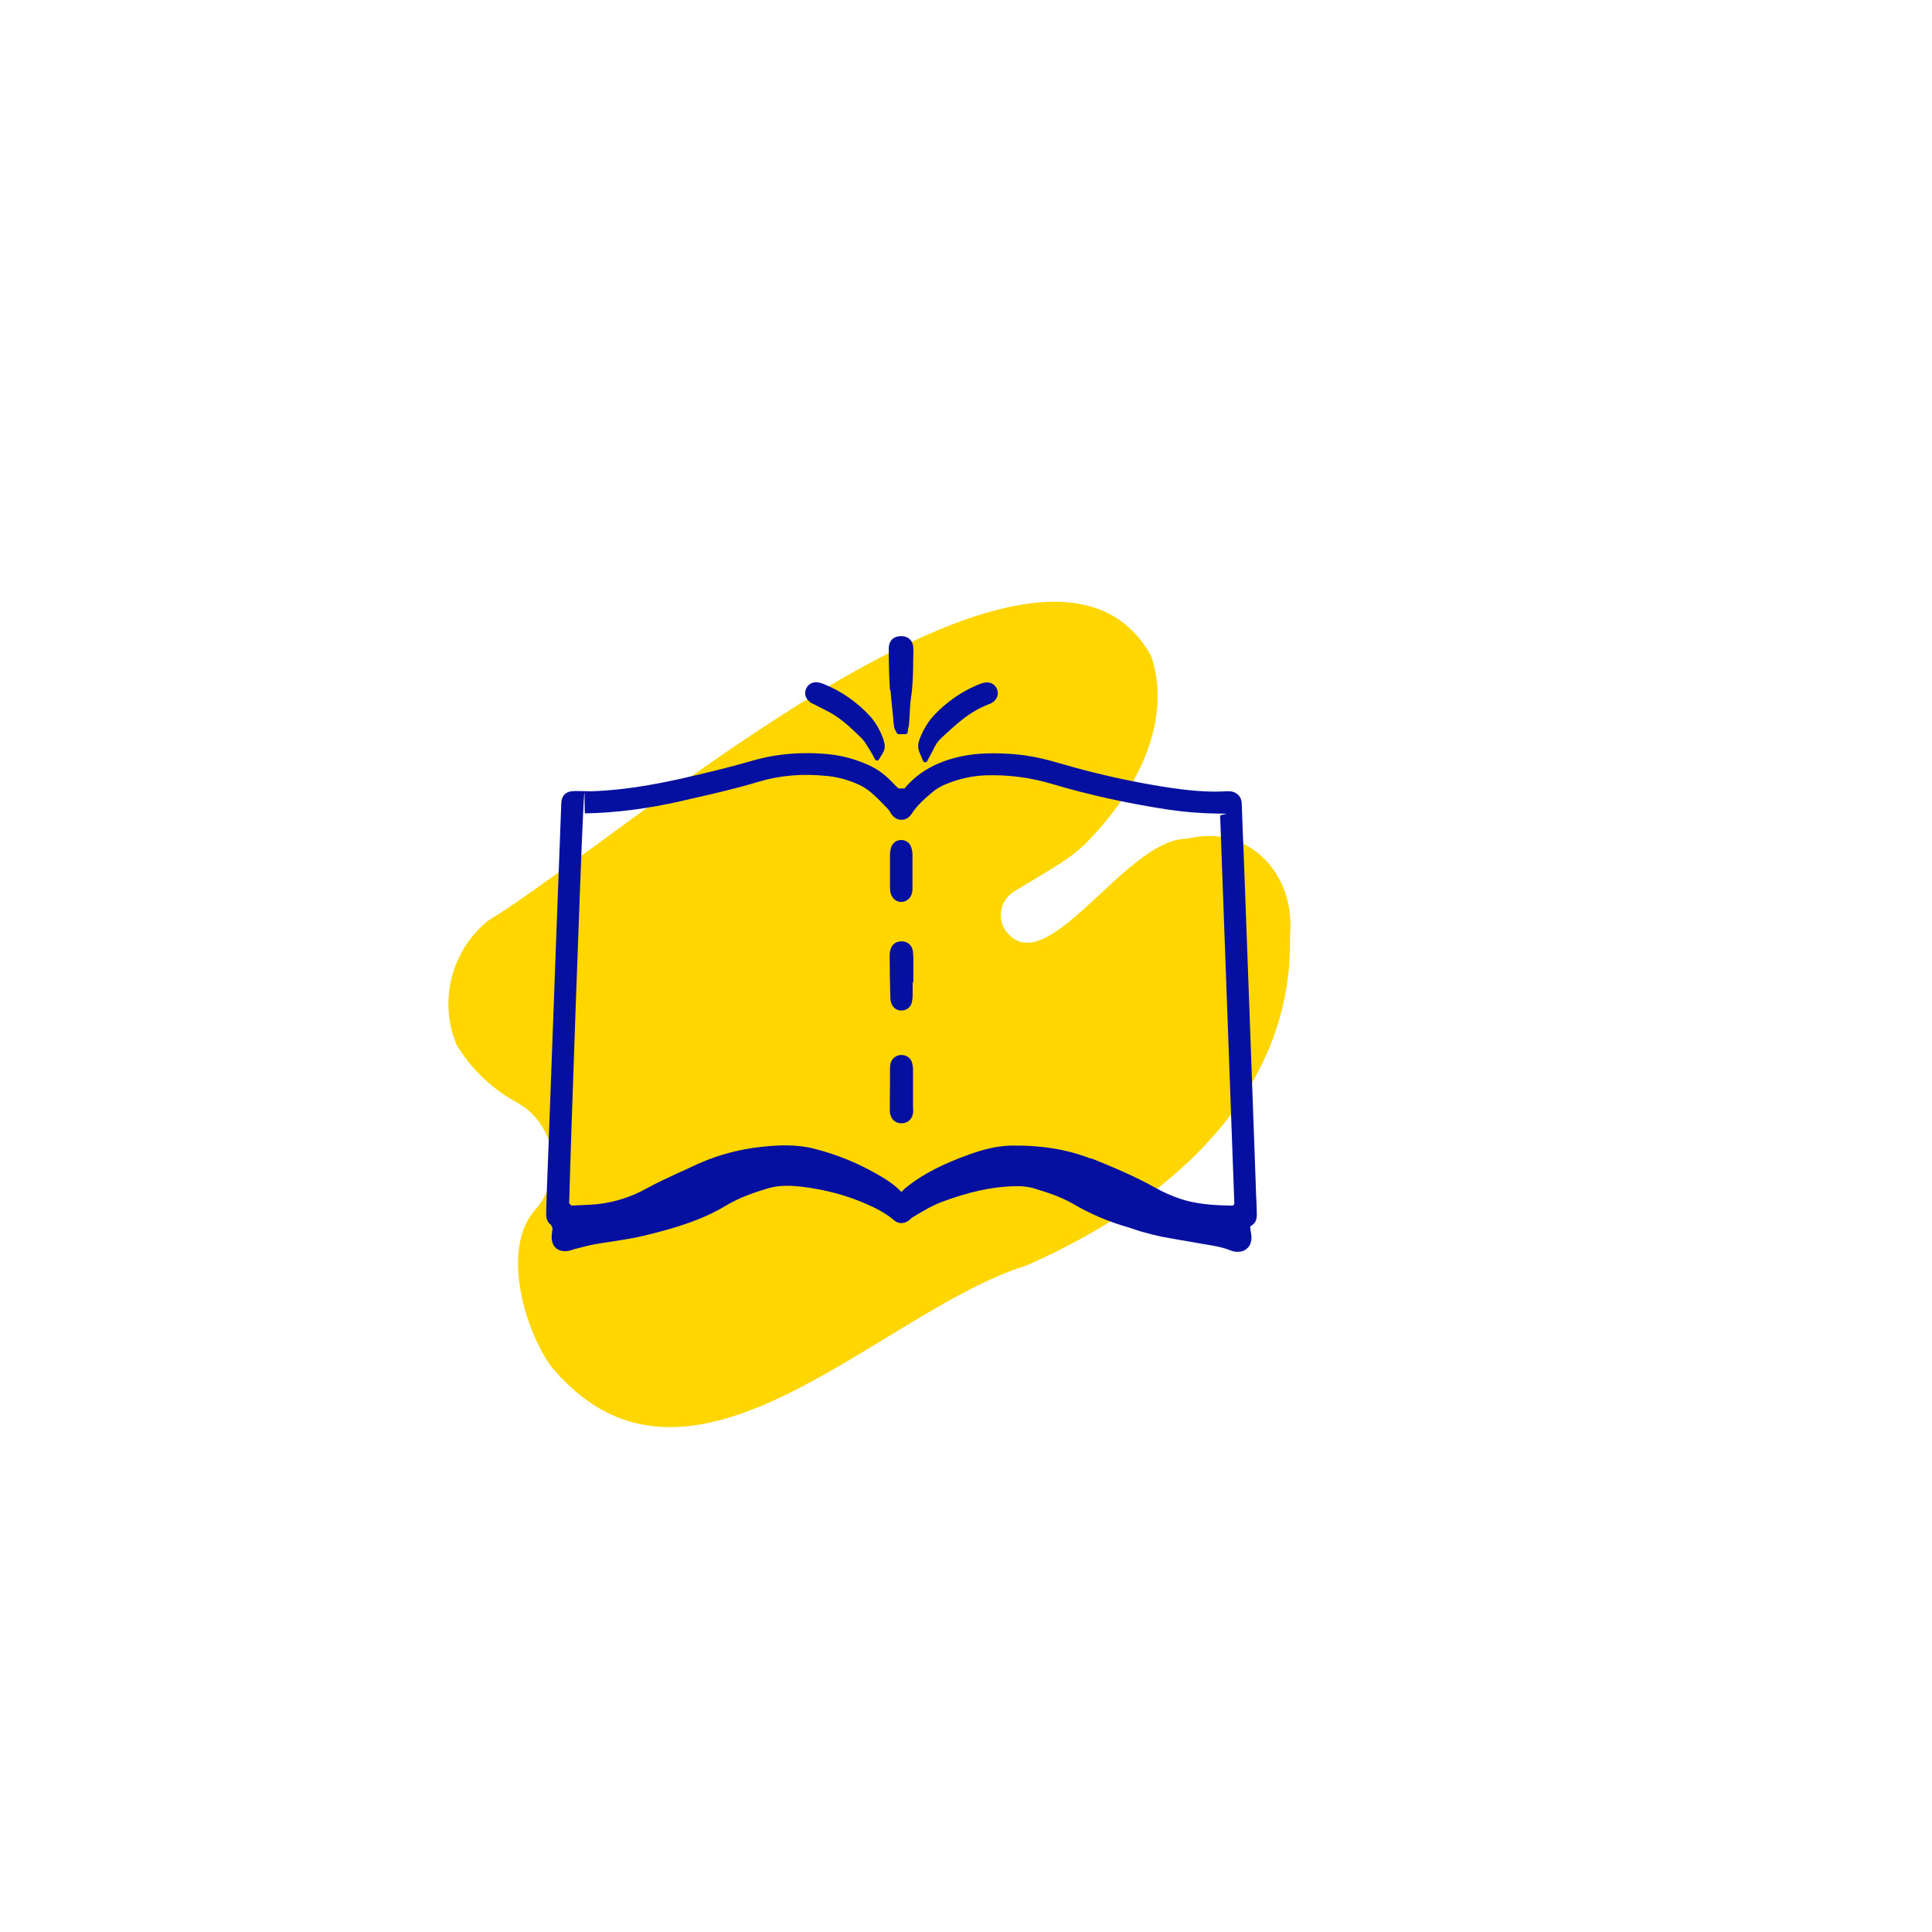 <svg xmlns="http://www.w3.org/2000/svg" id="Illustration_x5F_sans_x5F_titre_15_xA0_Image" viewBox="0 0 1117.1 1117.1"><defs><style>      .st0 {        fill: #ffd600;      }      .st1 {        fill: #050fa0;      }    </style></defs><path class="st0" d="M264,603.9c-10.5-24.7-3.1-54.4,18.3-71.6,76.5-46.4,319.9-262.9,382.6-154.2.5.9,1,1.9,1.3,3,10.8,35-7.5,72.6-31.9,99.6-12.6,13.9-15.3,15.2-47.9,34.7-8,4.8-10.3,15.8-4.6,23.2,23.1,29.8,68.4-52.3,103.4-53.6,1,0,2-.2,2.9-.4,34.1-7.6,60.9,20.8,57.8,55.6,0,.6,0,1.1,0,1.7,1.7,93.5-74.3,155.4-151.5,189.4-.5.2-1,.4-1.5.6-84.9,26.8-192.8,151.2-271.9,60.9-.2-.2-.5-.5-.7-.7-15.7-19.3-31.6-69.2-10.9-92.5,17.2-19.4,11.7-50.1-10.8-62.3-.2,0-.3-.2-.5-.3-19.3-10.6-29.8-25.7-34.2-33Z"></path><g><path class="st1" d="M726.7,701.4c-.1-4.2-.3-8.3-.5-12.5,0-2.2-.2-4.3-.2-6.5l-.8-22.1c-.8-22.1-1.6-44.1-2.4-66.2-.4-10.9-.8-21.8-1.2-32.7-.6-16.4-1.2-32.7-1.8-49.1-.2-6.2-.5-12.4-.7-18.6-.4-9.4-.8-19.1-1.1-28.7,0-2.5-.9-4.4-2.4-5.7-1.5-1.3-3.5-1.9-5.9-1.8-12.2.8-24.1-.7-33.1-2-21.4-3.2-42.9-8-63.7-14.1-7.4-2.2-17.2-4.7-27.4-5.4-8.9-.6-19.5-.9-30,1.4-13.8,3-24.3,8.9-32,17.9-.2.2-.3.4-.5.6h-3.5c-1.5-1.4-3-2.9-4.4-4.4-4.1-4.2-8.5-7.2-13.3-9.3-7.5-3.3-14.6-5.2-21.7-6-16-1.7-31.2-.4-45.3,3.7-13.3,3.9-26.9,7.1-40.9,10.3-18.8,4.2-34.3,6.5-48.8,7.2-3.2.2-6.6.1-9.8,0-1,0-2,0-3,0,0,0,0,0-.1,0-5,0-7.5,2.4-7.7,7.4,0,.1,0,.3,0,.4l-.8,21.6c-.6,15.8-1.2,31.5-1.8,47.3-1.5,40.7-3,81.5-4.5,122.2l-1,26c-.2,6.3-.5,12.8-.6,19.2,0,3.3.7,5.3,2.8,6.7l.9,2.1c-.2,1.4-.4,2.8-.5,4.3-.2,3,.7,5.5,2.5,7.1,1.9,1.6,4.5,2.1,7.5,1.5.8-.2,1.6-.4,2.3-.7.5-.2,1-.3,1.4-.4.9-.2,1.9-.5,2.8-.7,2.6-.7,5-1.3,7.5-1.8,3.5-.6,7.1-1.2,10.6-1.7,6.4-1,13.1-2,19.6-3.6,18-4.4,32.9-9,46.7-17.3,7.5-4.5,15.8-7.4,23.8-9.8,7.1-2.2,14.5-1.7,20.8-.9,13,1.6,25.1,4.9,36.1,9.7,5.3,2.3,11.4,5.3,16.4,9.6,2.6,2.2,5.8,2.1,8.6,0,.4-.3.8-.7,1.1-1,.3-.3.6-.6.8-.7l.4-.2c5.7-3.4,11.1-6.7,17.1-8.9,15.1-5.6,28.1-8.5,40.6-8.9,5-.2,9.1.2,12.8,1.4,7.4,2.2,15.2,4.8,22.1,8.8,9.9,5.8,20.5,10.3,31.7,13.5,1,.3,2,.6,3.1,1,1.2.4,2.5.9,3.9,1.3l1.4.4c3.6,1,7.4,2,11.2,2.8,5.7,1.1,11.5,2,17.1,3,1.5.3,3.1.5,4.6.8.8.1,1.5.3,2.3.4,5.5.9,10.7,1.7,15.7,3.7,1.1.5,2.2.6,3,.8.5,0,.9,0,1.4,0,1.9,0,3.7-.6,5-1.8,1.7-1.4,2.6-3.6,2.7-6.1,0-.9,0-1.6-.2-2.3v-.4c-.2-1.1-.4-2.1-.5-3.2s.2-1,.6-1.3c2.4-1.4,3.3-3.5,3.2-7.1ZM630.6,669.9c-13.4-5.3-28.6-7.8-46.2-7.5-8.9.2-17.2,2.7-24.2,5.2-15.2,5.5-26.2,11.1-35.4,18.3-1.3,1-2.4,2.1-3.4,3.1l-.2.2c-4.3-4.5-9.4-7.7-14.8-10.7-11.1-6.3-23-11.1-35.6-14.3-10.6-2.7-20.9-2.1-30.4-1.1-14.3,1.5-28.2,5.5-41.2,11.9-1.4.7-2.8,1.3-4.3,2-1.4.6-2.9,1.2-4.3,1.9-1.2.6-2.4,1.2-3.6,1.7-4.2,2-8.5,4-12.6,6.3-10.5,5.9-21.7,9.1-33.3,9.7-1.5,0-3.1.2-4.6.2-2,.1-4,.2-6.1.3l-1.3-1.3c.7-30.4,6.6-195.6,8-224.3s.6-1.2,1.2-1.2c17.4-.3,35.6-2.6,55.6-7.1l1.6-.4c14.2-3.2,28.9-6.5,43.2-10.8,12.3-3.7,25.3-4.8,39.8-3.3,6.1.6,12.1,2.3,17.9,4.9,2.7,1.2,5.3,2.9,7.6,4.9,2.7,2.3,5.2,4.9,7.8,7.6.6.6,1.2,1.2,1.8,1.9.3.3.6.8,1,1.4.3.4.5.9.8,1.3,1.5,2.2,3.7,3.4,6,3.3,2.3,0,4.3-1.3,5.7-3.4,3.1-4.8,7.3-8.6,12.2-12.7,2.1-1.8,4.7-3.3,7.6-4.5,7.5-3.1,15.2-4.8,23-5.1,13.2-.4,25.8,1.2,38.8,5.1,20.5,6.1,42.7,11,65.9,14.6,9.9,1.5,19.8,2.3,29.6,2.4s1.2.5,1.3,1.2l8.2,224.2c0,.7-.6,1.3-1.3,1.3-10.2-.2-21.5-.7-31.8-4.6-3.3-1.2-7.6-3-11.6-5.2-12.7-7.2-26-12.7-38.4-17.7ZM395.4,694.4"></path><path class="st1" d="M468,405.8c.7.5,1.5.9,2,1.1.2,0,.4.2.6.3,1.1.6,2.2,1.1,3.3,1.7,2.5,1.2,4.8,2.4,7.1,3.7,6.5,3.8,12.1,9.3,17.4,14.5,1.1,1.1,2.1,2.7,3.1,4.3.5.8,1,1.6,1.5,2.4.2.2.3.6.6,1,.1.3.3.5.5.8l1.9,3.5c.5.8,1.7.9,2.2,0l2.1-3.4c2.1-3.3,1.1-6.2.5-8v-.2c-1.9-5.3-4.6-10-8.2-13.9-7.5-8-16.4-14.1-26.6-18.2-1-.4-2.3-.8-3.7-.9-3-.2-5.5,1.5-6.4,4.3-.9,2.6,0,5.3,2.3,6.9Z"></path><path class="st1" d="M533.8,440c.4,1,1.8,1,2.3.1l2.3-4.3c.2-.4.4-.7.5-.9.3-.6.6-1.1.8-1.6,1.2-2.7,2.8-5,4.8-6.8,3.9-3.6,7.5-6.9,11.2-9.9,5-4,10.3-7.2,15.8-9.3.8-.3,1.6-.6,2.4-1.2,2.7-1.7,3.7-4.8,2.6-7.6-1.1-2.9-4.1-4.4-7.2-3.8-1.5.3-2.8.8-3.8,1.2-9.6,4-18,9.9-25.2,17.4-3.5,3.7-6.4,8.4-8.5,13.9-.6,1.6-1.7,4.4,0,8.2l1.9,4.5Z"></path><path class="st1" d="M514.9,399.2c.3,3.8.7,7.7,1.1,11.5.2,1.6.3,3.2.5,4.7v1.2c.2,1.2.3,2.5.5,3.7.1,1,.6,1.7.8,2.1l.7,1.4c.2.4.7.7,1.1.7h4c.6,0,1.1-.5,1.2-1.1l.3-1.9c0-.3.1-.7.2-1,.2-.9.4-1.8.4-2.9.1-1.6.2-3.3.3-4.9.1-3.1.3-6,.7-8.9,1-6,1.1-12,1.3-17.8v-.5c0-.8,0-1.7,0-2.5,0-2.6.2-5.3.1-7.9,0-4.4-2.6-7.2-6.9-7.3-2.2,0-4,.6-5.3,1.8-1.3,1.3-2,3.1-2,5.5,0,4.2,0,8.6.2,13.7.1,4,.3,7.2.5,10.2Z"></path><path class="st1" d="M528,552.9c0-.9,0-2-.2-3.2-.6-3.2-2.9-5.2-6.1-5.4-3.5-.2-6.1,1.7-6.9,5-.4,1.5-.4,2.9-.4,4.1,0,7.1.2,14.6.4,23.1,0,1.4.2,2.4.5,3.4.9,2.7,3.1,4.4,5.9,4.4s.3,0,.4,0c2.7-.2,4.9-1.9,5.6-4.6.3-1.1.4-2.2.5-3.6,0-2.7,0-5.4,0-8.1h.4v-6.7c0-2.8,0-5.6,0-8.4v-.2Z"></path><path class="st1" d="M527.9,640.7v-14.3c0-2.7,0-5.3,0-8,0-1.5-.2-2.7-.5-3.8-.7-2.7-3-4.5-6-4.6-3.1-.1-5.7,1.9-6.5,4.9-.3,1.3-.3,2.6-.3,3.7h0c0,5.8,0,11.6-.1,17.3v5c0,.1,0,.3,0,.4,0,.4,0,1,0,1.6.4,4,3,6.6,6.7,6.6s.2,0,.3,0c3.6-.1,6.2-2.7,6.5-6.5,0-.6,0-1.2,0-1.7,0-.2,0-.3,0-.5Z"></path><path class="st1" d="M514.7,513.8c0,.9,0,1.8.3,2.7.8,3,3.2,5,6.1,5h0c2.9,0,5.5-2.1,6.2-5.1.3-1.1.3-2.3.3-3.2,0-1.9,0-3.8,0-5.6h0v-3.6c0-.9,0-1.8,0-2.7,0-2.3,0-4.7,0-7.1,0-1.5-.3-3-.8-4.5-.8-2.4-3.1-4-5.7-4h0c-2.6,0-4.8,1.5-5.7,3.9-.5,1.5-.8,3-.8,4.4,0,5.8,0,11.7,0,17.5v2.4Z"></path></g></svg>